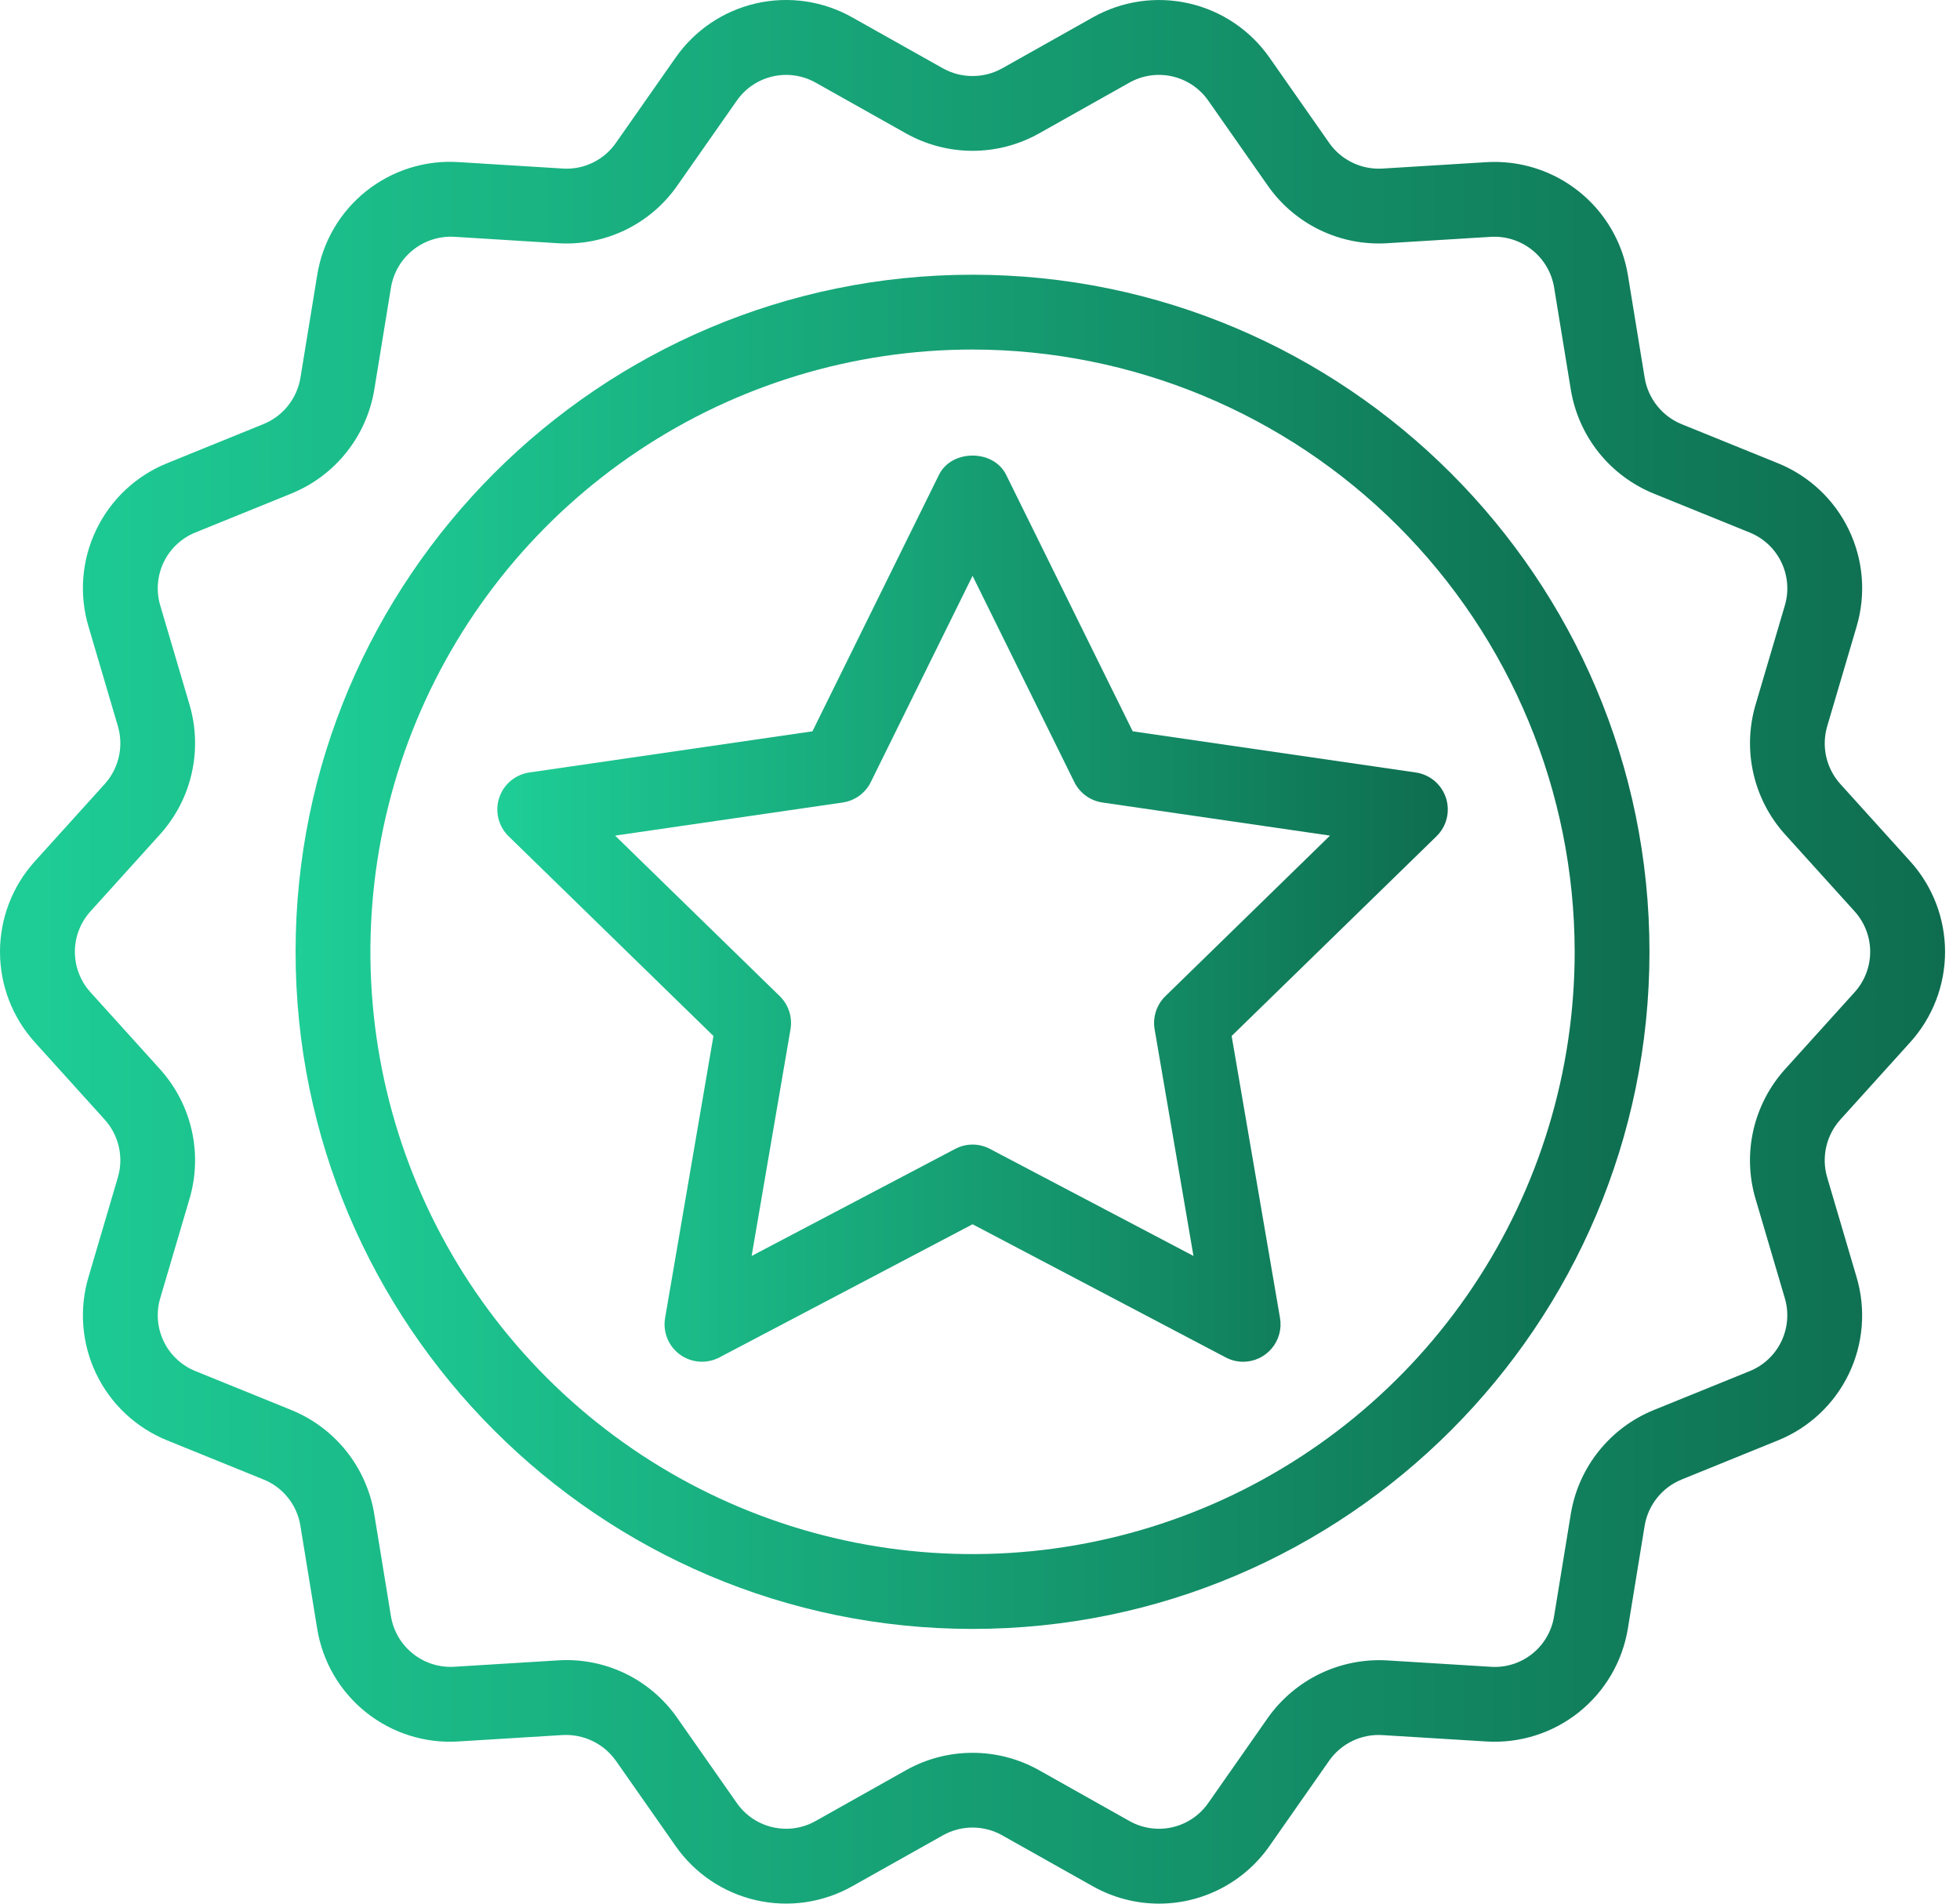 <svg xmlns="http://www.w3.org/2000/svg" width="69" height="67" viewBox="0 0 69 67" fill="none"><path d="M43.764 47.928C43.55 47.928 43.34 47.876 43.151 47.776L34.238 43.089L25.325 47.776C25.107 47.89 24.862 47.941 24.617 47.924C24.372 47.906 24.137 47.82 23.938 47.676C23.739 47.532 23.585 47.334 23.492 47.107C23.4 46.88 23.373 46.631 23.414 46.389L25.116 36.462L17.905 29.433C17.729 29.262 17.605 29.044 17.546 28.806C17.487 28.568 17.496 28.317 17.572 28.084C17.648 27.85 17.788 27.643 17.976 27.484C18.163 27.326 18.392 27.224 18.635 27.188L28.601 25.739L33.057 16.709C33.502 15.809 34.974 15.809 35.419 16.709L39.876 25.739L49.841 27.188C50.084 27.224 50.312 27.326 50.5 27.484C50.688 27.643 50.828 27.85 50.904 28.084C50.979 28.317 50.989 28.568 50.93 28.806C50.871 29.044 50.746 29.262 50.571 29.433L43.359 36.462L45.062 46.389C45.094 46.578 45.085 46.771 45.034 46.956C44.984 47.141 44.894 47.313 44.77 47.459C44.647 47.606 44.492 47.724 44.319 47.805C44.145 47.886 43.956 47.928 43.764 47.928ZM21.654 29.41L27.451 35.061C27.603 35.21 27.718 35.394 27.783 35.597C27.849 35.8 27.865 36.016 27.829 36.226L26.461 44.204L33.626 40.437C33.814 40.337 34.025 40.284 34.238 40.284C34.452 40.284 34.662 40.337 34.851 40.437L42.015 44.204L40.647 36.226C40.611 36.016 40.627 35.8 40.693 35.597C40.759 35.394 40.873 35.21 41.026 35.061L46.822 29.41L38.812 28.245C38.6 28.215 38.4 28.133 38.227 28.008C38.054 27.882 37.915 27.716 37.82 27.525L34.238 20.267L30.656 27.525C30.562 27.717 30.422 27.882 30.249 28.008C30.077 28.133 29.876 28.215 29.665 28.245L21.654 29.41Z" fill="url(#paint0_linear_1326_870)"></path><path d="M34.237 57.331C21.097 57.331 10.406 46.64 10.406 33.499C10.406 20.359 21.097 9.669 34.237 9.669C47.378 9.669 58.068 20.359 58.068 33.499C58.068 46.64 47.378 57.331 34.237 57.331ZM34.237 12.302C30.045 12.302 25.946 13.545 22.46 15.875C18.974 18.204 16.257 21.515 14.653 25.388C13.049 29.261 12.629 33.524 13.447 37.636C14.265 41.748 16.284 45.525 19.248 48.489C22.213 51.454 25.99 53.473 30.102 54.291C34.214 55.108 38.476 54.688 42.35 53.084C46.223 51.479 49.534 48.762 51.863 45.276C54.192 41.79 55.435 37.692 55.435 33.499C55.428 27.879 53.193 22.491 49.219 18.518C45.245 14.544 39.857 12.309 34.237 12.302Z" fill="url(#paint1_linear_1326_870)"></path><path d="M40.801 67C39.983 66.999 39.178 66.788 38.465 66.385L35.278 64.594C34.96 64.416 34.602 64.322 34.237 64.322C33.873 64.322 33.514 64.416 33.197 64.594L30.008 66.385C28.979 66.966 27.771 67.143 26.619 66.88C25.467 66.618 24.454 65.935 23.779 64.966L21.68 61.968C21.469 61.672 21.187 61.434 20.86 61.277C20.532 61.119 20.171 61.047 19.808 61.066L16.154 61.291C14.975 61.37 13.81 61.004 12.887 60.268C11.964 59.531 11.349 58.476 11.164 57.309L10.575 53.699C10.517 53.338 10.367 52.999 10.139 52.714C9.912 52.428 9.614 52.207 9.275 52.071L5.891 50.698C4.794 50.256 3.902 49.421 3.389 48.357C2.876 47.292 2.779 46.074 3.117 44.941L4.151 41.434C4.253 41.085 4.264 40.716 4.183 40.361C4.102 40.007 3.932 39.679 3.689 39.409L1.233 36.691C0.44 35.817 0 34.68 2.40336e-08 33.5C-0 32.32 0.439 31.183 1.232 30.309L3.69 27.59C3.933 27.319 4.102 26.991 4.183 26.637C4.264 26.282 4.253 25.913 4.152 25.564L3.117 22.056C2.779 20.923 2.876 19.706 3.39 18.641C3.903 17.576 4.794 16.741 5.891 16.3L9.278 14.925C9.615 14.787 9.911 14.566 10.138 14.281C10.365 13.997 10.516 13.659 10.576 13.3L11.166 9.688C11.351 8.521 11.965 7.466 12.889 6.729C13.812 5.992 14.977 5.627 16.156 5.706L19.81 5.932C20.174 5.956 20.537 5.885 20.864 5.727C21.192 5.569 21.474 5.329 21.682 5.03L23.78 2.034C24.455 1.064 25.468 0.381 26.62 0.118C27.773 -0.144 28.981 0.033 30.01 0.616L33.196 2.406C33.515 2.583 33.873 2.676 34.238 2.676C34.602 2.676 34.961 2.583 35.279 2.406L38.466 0.615C39.495 0.033 40.703 -0.143 41.855 0.119C43.007 0.381 44.02 1.064 44.695 2.033L46.794 5.031C47.003 5.329 47.285 5.568 47.612 5.725C47.94 5.883 48.302 5.954 48.665 5.933L52.32 5.708C53.498 5.635 54.66 6.002 55.582 6.738C56.504 7.474 57.12 8.525 57.31 9.69L57.9 13.301C57.96 13.661 58.111 13.998 58.338 14.283C58.565 14.568 58.861 14.79 59.198 14.928L62.583 16.301C63.68 16.742 64.572 17.578 65.085 18.642C65.599 19.707 65.696 20.926 65.358 22.059L64.324 25.565C64.222 25.914 64.211 26.283 64.291 26.637C64.372 26.992 64.542 27.32 64.784 27.59L67.241 30.308C68.034 31.181 68.474 32.319 68.474 33.499C68.474 34.678 68.035 35.816 67.242 36.689L64.785 39.409C64.542 39.679 64.372 40.007 64.291 40.362C64.21 40.717 64.221 41.086 64.323 41.435L65.357 44.943C65.695 46.075 65.598 47.293 65.085 48.358C64.572 49.423 63.68 50.258 62.583 50.699L59.197 52.074C58.86 52.212 58.563 52.434 58.336 52.718C58.109 53.003 57.958 53.341 57.898 53.7L57.309 57.31C57.12 58.475 56.504 59.528 55.581 60.264C54.659 61 53.496 61.367 52.318 61.292L48.665 61.068C48.301 61.045 47.938 61.116 47.61 61.274C47.282 61.432 47 61.672 46.791 61.97L44.695 64.965C44.258 65.593 43.676 66.106 42.998 66.46C42.32 66.815 41.566 67 40.801 67ZM34.237 61.692C35.054 61.691 35.856 61.9 36.569 62.298L39.755 64.089C40.214 64.35 40.755 64.429 41.269 64.312C41.784 64.195 42.236 63.889 42.538 63.455L44.635 60.459C45.105 59.795 45.737 59.261 46.47 58.907C47.203 58.554 48.015 58.393 48.828 58.439L52.48 58.664C53.007 58.7 53.528 58.537 53.94 58.208C54.353 57.879 54.627 57.407 54.71 56.886L55.3 53.276C55.434 52.471 55.771 51.714 56.28 51.077C56.789 50.439 57.452 49.942 58.207 49.633L61.593 48.259C62.082 48.062 62.481 47.689 62.71 47.214C62.939 46.738 62.983 46.194 62.832 45.688L61.798 42.181C61.57 41.399 61.545 40.572 61.726 39.778C61.907 38.984 62.288 38.249 62.831 37.643L65.287 34.925L65.288 34.924C65.642 34.534 65.838 34.026 65.838 33.498C65.838 32.972 65.642 32.464 65.287 32.073L62.831 29.357C62.288 28.751 61.907 28.016 61.727 27.222C61.546 26.428 61.571 25.601 61.798 24.819L62.833 21.313C62.984 20.807 62.94 20.263 62.711 19.787C62.481 19.311 62.083 18.938 61.593 18.741L58.208 17.368C57.453 17.059 56.79 16.562 56.281 15.925C55.773 15.287 55.435 14.53 55.301 13.726L54.711 10.114C54.624 9.595 54.349 9.127 53.937 8.798C53.526 8.47 53.008 8.305 52.483 8.336L48.828 8.561C48.015 8.61 47.203 8.451 46.469 8.097C45.736 7.744 45.105 7.208 44.637 6.542L42.538 3.544C42.236 3.111 41.784 2.807 41.27 2.689C40.755 2.572 40.216 2.651 39.756 2.91L36.568 4.702C35.856 5.099 35.053 5.308 34.238 5.308C33.422 5.308 32.62 5.099 31.907 4.702L28.719 2.911C28.26 2.651 27.72 2.572 27.205 2.689C26.69 2.806 26.238 3.111 25.936 3.545L23.839 6.539C23.372 7.207 22.742 7.743 22.008 8.097C21.274 8.451 20.462 8.611 19.648 8.561L15.993 8.334C15.468 8.305 14.95 8.469 14.539 8.798C14.128 9.126 13.852 9.594 13.765 10.113L13.175 13.724C13.04 14.528 12.703 15.285 12.194 15.922C11.686 16.56 11.023 17.056 10.268 17.366L6.881 18.74C6.392 18.938 5.993 19.31 5.764 19.786C5.535 20.262 5.491 20.806 5.642 21.312L6.677 24.818C6.904 25.6 6.929 26.427 6.748 27.22C6.568 28.014 6.187 28.749 5.644 29.355L3.186 32.075C2.832 32.465 2.636 32.973 2.636 33.499C2.636 34.026 2.832 34.534 3.186 34.924L5.643 37.642C6.186 38.248 6.567 38.983 6.748 39.777C6.929 40.571 6.904 41.398 6.676 42.179L5.642 45.687C5.491 46.193 5.535 46.737 5.764 47.212C5.993 47.688 6.392 48.06 6.881 48.257L10.266 49.631C11.021 49.94 11.684 50.438 12.193 51.075C12.701 51.713 13.039 52.47 13.173 53.274L13.763 56.885C13.848 57.404 14.123 57.874 14.535 58.202C14.947 58.531 15.465 58.695 15.991 58.663L19.646 58.438C20.459 58.386 21.272 58.545 22.006 58.898C22.74 59.252 23.371 59.789 23.837 60.457L25.936 63.455C26.237 63.889 26.689 64.194 27.204 64.311C27.719 64.429 28.259 64.35 28.718 64.089L31.906 62.298C32.618 61.9 33.421 61.691 34.237 61.692Z" fill="url(#paint2_linear_1326_870)"></path><defs><linearGradient id="paint0_linear_1326_870" x1="17.508" y1="35.171" x2="50.968" y2="35.171" gradientUnits="userSpaceOnUse"><stop stop-color="#1ECE96"></stop><stop offset="1" stop-color="#0E6D4F"></stop></linearGradient><linearGradient id="paint1_linear_1326_870" x1="10.406" y1="38.267" x2="58.068" y2="38.267" gradientUnits="userSpaceOnUse"><stop stop-color="#1ECE96"></stop><stop offset="1" stop-color="#0E6D4F"></stop></linearGradient><linearGradient id="paint2_linear_1326_870" x1="1.63015e-07" y1="40.202" x2="68.474" y2="40.202" gradientUnits="userSpaceOnUse"><stop stop-color="#1ECE96"></stop><stop offset="1" stop-color="#0E6D4F"></stop></linearGradient></defs></svg>